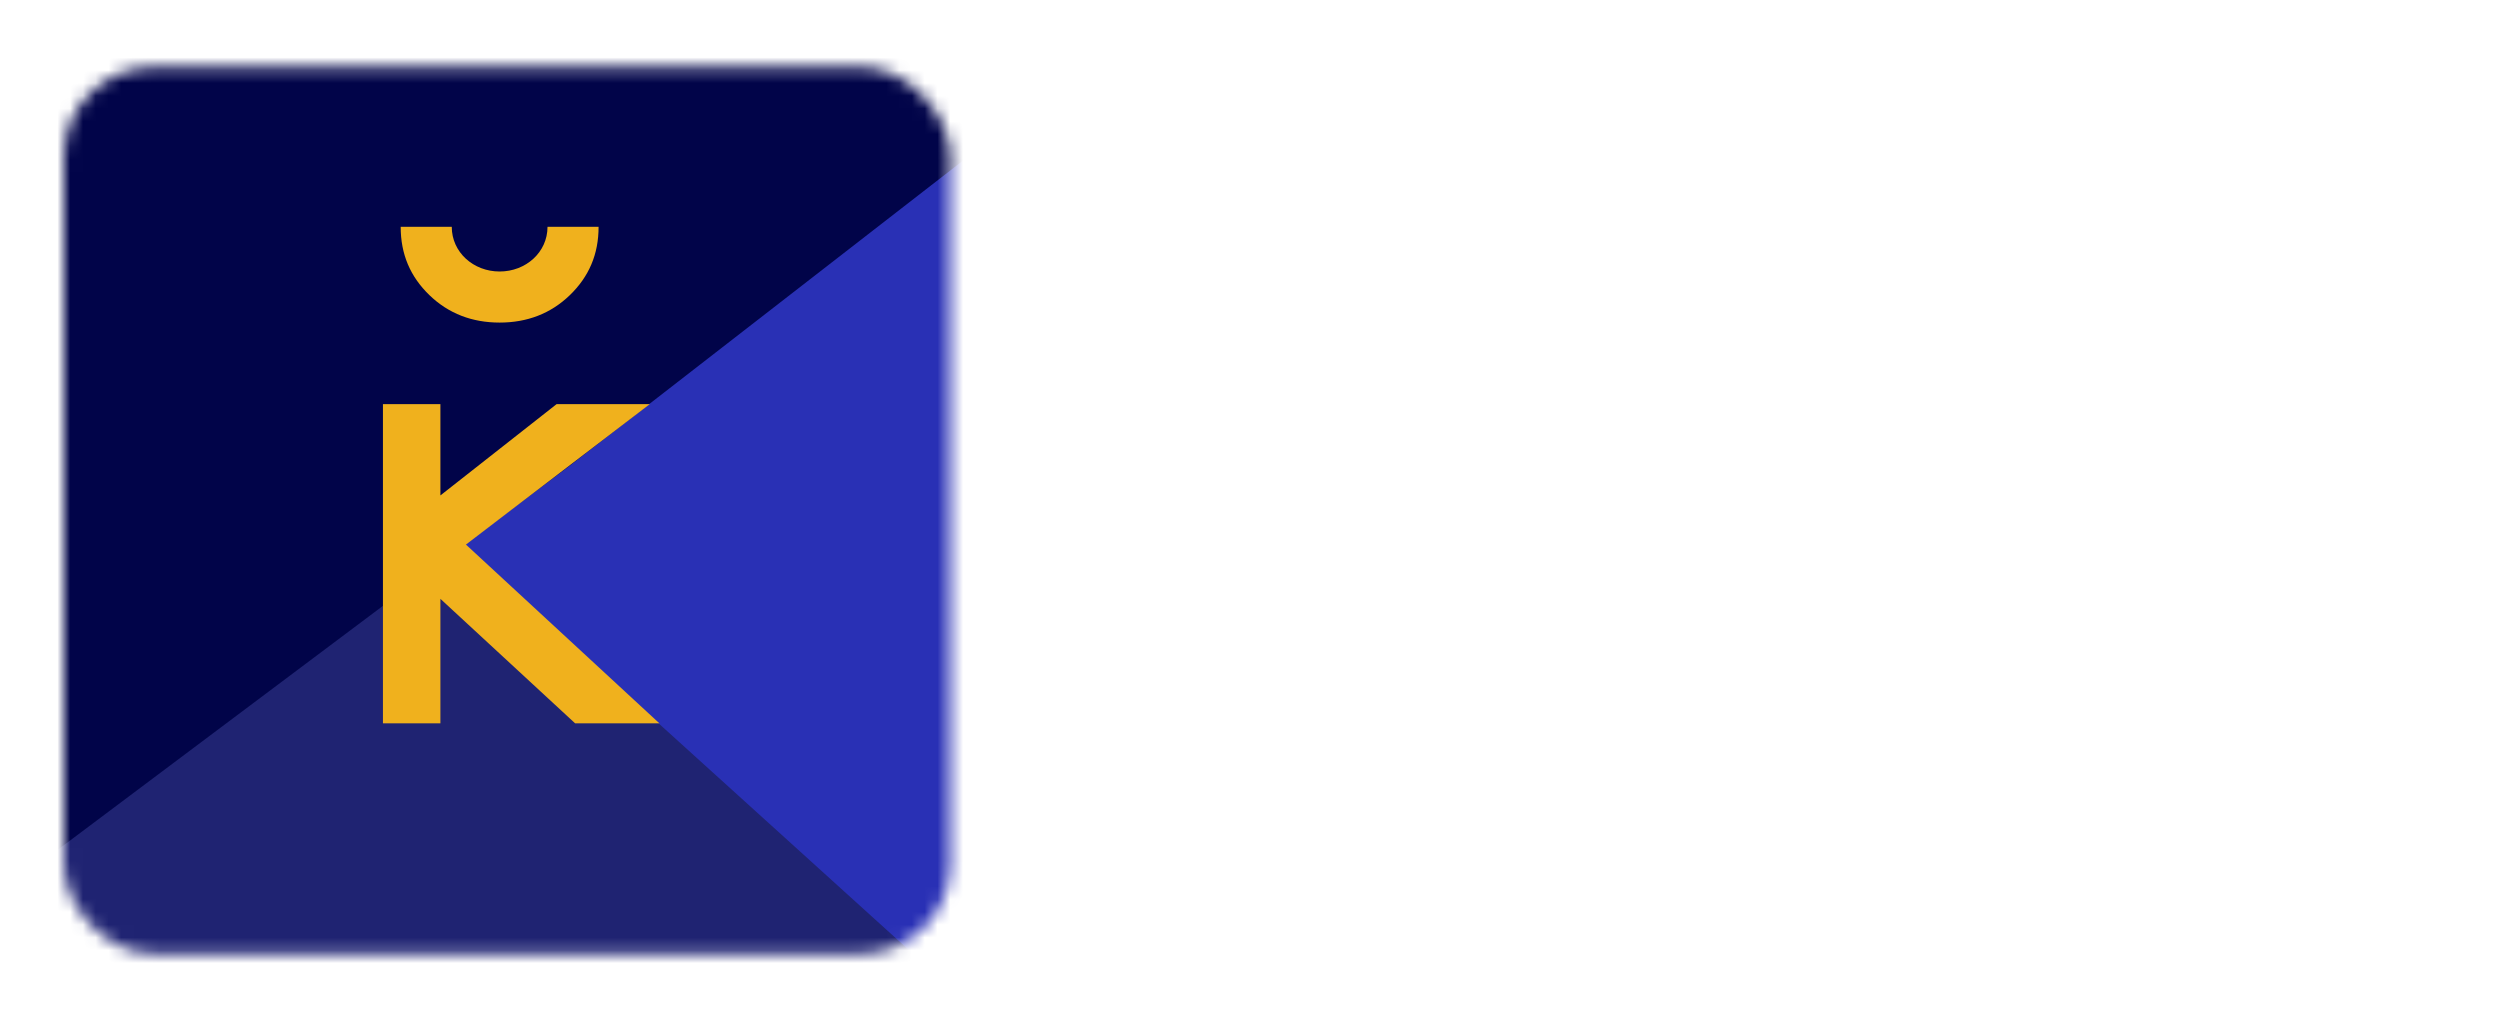 <svg width="196" height="80" viewBox="0 0 196 80" fill="none" xmlns="http://www.w3.org/2000/svg">
<path d="M105.477 34.663L99.419 39.477V27.929H96.424V51.498H99.419V44.932L106.442 51.498H110.836L100.751 42.07L110.337 34.663H105.477Z" fill="white"/>
<path d="M116.322 51.498V44.865L126.374 34.663H122.18L116.322 40.622V34.663H113.326V51.498H116.322Z" fill="white"/>
<path d="M144.68 51.498V34.663H141.684V36.312C139.987 34.764 137.989 33.989 135.693 33.989C133.197 33.989 131.1 34.865 129.336 36.649C127.571 38.434 126.706 40.555 126.706 43.08C126.706 45.605 127.571 47.727 129.336 49.511C131.1 51.295 133.197 52.171 135.693 52.171C137.989 52.171 139.987 51.397 141.684 49.848V51.498H144.68ZM131.466 38.804C132.631 37.626 134.062 37.02 135.693 37.02C137.324 37.02 138.755 37.626 139.92 38.804C141.085 39.983 141.684 41.43 141.684 43.08C141.684 44.73 141.085 46.178 139.92 47.356C138.755 48.535 137.324 49.141 135.693 49.141C134.062 49.141 132.631 48.535 131.466 47.356C130.301 46.178 129.702 44.73 129.702 43.08C129.702 41.43 130.301 39.983 131.466 38.804Z" fill="white"/>
<path d="M159.143 34.663H154.816V27.255L151.82 32.306V34.663H147.826V37.693H151.82V51.498H154.816V37.693H159.143V34.663Z" fill="white"/>
<path d="M171.363 34.663L165.306 39.477V27.929H162.31V51.498H165.306V44.932L172.329 51.498H176.722L166.637 42.07L176.223 34.663H171.363Z" fill="white"/>
<path d="M180.01 49.511C181.774 51.295 183.871 52.171 186.367 52.171C188.863 52.171 190.96 51.295 192.724 49.511C194.488 47.727 195.354 45.605 195.354 43.08C195.354 40.555 194.488 38.434 192.724 36.649C190.96 34.865 188.863 33.989 186.367 33.989C183.871 33.989 181.774 34.865 180.01 36.649C178.246 38.434 177.38 40.555 177.38 43.08C177.38 45.605 178.246 47.727 180.01 49.511ZM182.14 38.804C183.305 37.626 184.736 37.02 186.367 37.02C187.998 37.02 189.429 37.626 190.594 38.804C191.759 39.983 192.358 41.43 192.358 43.08C192.358 44.73 191.759 46.178 190.594 47.356C189.429 48.535 187.998 49.141 186.367 49.141C184.736 49.141 183.305 48.535 182.14 47.356C180.975 46.178 180.376 44.73 180.376 43.08C180.376 41.43 180.975 39.983 182.14 38.804Z" fill="white"/>
<g filter="url(#filter0_d_441_1106)">
<rect x="5" y="5.271" width="69.51" height="69.51" rx="7.021" fill="white"/>
</g>
<rect x="4.5" y="4.771" width="70.51" height="70.51" rx="7.521" fill="white" stroke="white"/>
<mask id="mask0_441_1106" style="mask-type:alpha" maskUnits="userSpaceOnUse" x="5" y="5" width="70" height="70">
<rect x="5" y="5.271" width="69.51" height="69.51" rx="7.021" fill="white"/>
</mask>
<g mask="url(#mask0_441_1106)">
<g filter="url(#filter1_i_441_1106)">
<path d="M0.829 69.915L-10.293 -1.68V-7.241L95.363 -0.29L0.829 69.915Z" fill="#010449"/>
</g>
<g filter="url(#filter2_i_441_1106)">
<path d="M77.29 80.342L36.279 42.806L44.62 36.55L84.936 5.271L77.29 80.342Z" fill="#2930B5"/>
</g>
<g filter="url(#filter3_i_441_1106)">
<path d="M73.121 76.171L-17.242 80.342L-12.377 78.952L-2.645 72.001L36.281 42.806L73.121 76.171Z" fill="#1F2372"/>
</g>
</g>
<path d="M43.636 31.685L34.528 38.841V31.685H30.023V56.708H34.528V46.949L45.088 56.708H51.694L36.53 42.695L50.943 31.685H43.636Z" fill="#F0B11D"/>
<path d="M31.414 17.783C31.414 19.935 32.165 21.686 33.666 23.138C35.168 24.589 37.019 25.29 39.171 25.29C41.324 25.29 43.175 24.589 44.677 23.138C46.178 21.686 46.929 19.935 46.929 17.783H42.925C42.925 19.785 41.223 21.286 39.171 21.286C37.12 21.286 35.418 19.785 35.418 17.783H31.414Z" fill="#F0B11D"/>
<defs>
<filter id="filter0_d_441_1106" x="0.319" y="0.59" width="78.871" height="78.871" filterUnits="userSpaceOnUse" color-interpolation-filters="sRGB">
<feFlood flood-opacity="0" result="BackgroundImageFix"/>
<feColorMatrix in="SourceAlpha" type="matrix" values="0 0 0 0 0 0 0 0 0 0 0 0 0 0 0 0 0 0 127 0" result="hardAlpha"/>
<feOffset/>
<feGaussianBlur stdDeviation="2.34"/>
<feColorMatrix type="matrix" values="0 0 0 0 0 0 0 0 0 0 0 0 0 0 0 0 0 0 0.15 0"/>
<feBlend mode="normal" in2="BackgroundImageFix" result="effect1_dropShadow_441_1106"/>
<feBlend mode="normal" in="SourceGraphic" in2="effect1_dropShadow_441_1106" result="shape"/>
</filter>
<filter id="filter1_i_441_1106" x="-10.293" y="-7.241" width="105.656" height="79.029" filterUnits="userSpaceOnUse" color-interpolation-filters="sRGB">
<feFlood flood-opacity="0" result="BackgroundImageFix"/>
<feBlend mode="normal" in="SourceGraphic" in2="BackgroundImageFix" result="shape"/>
<feColorMatrix in="SourceAlpha" type="matrix" values="0 0 0 0 0 0 0 0 0 0 0 0 0 0 0 0 0 0 127 0" result="hardAlpha"/>
<feOffset dy="1.872"/>
<feGaussianBlur stdDeviation="0.936"/>
<feComposite in2="hardAlpha" operator="arithmetic" k2="-1" k3="1"/>
<feColorMatrix type="matrix" values="0 0 0 0 0 0 0 0 0 0 0 0 0 0 0 0 0 0 0.5 0"/>
<feBlend mode="normal" in2="shape" result="effect1_innerShadow_441_1106"/>
</filter>
<filter id="filter2_i_441_1106" x="36.279" y="5.271" width="48.656" height="75.071" filterUnits="userSpaceOnUse" color-interpolation-filters="sRGB">
<feFlood flood-opacity="0" result="BackgroundImageFix"/>
<feBlend mode="normal" in="SourceGraphic" in2="BackgroundImageFix" result="shape"/>
<feColorMatrix in="SourceAlpha" type="matrix" values="0 0 0 0 0 0 0 0 0 0 0 0 0 0 0 0 0 0 127 0" result="hardAlpha"/>
<feOffset/>
<feGaussianBlur stdDeviation="2.34"/>
<feComposite in2="hardAlpha" operator="arithmetic" k2="-1" k3="1"/>
<feColorMatrix type="matrix" values="0 0 0 0 0 0 0 0 0 0 0 0 0 0 0 0 0 0 0.25 0"/>
<feBlend mode="normal" in2="shape" result="effect1_innerShadow_441_1106"/>
</filter>
<filter id="filter3_i_441_1106" x="-17.242" y="42.806" width="90.363" height="37.536" filterUnits="userSpaceOnUse" color-interpolation-filters="sRGB">
<feFlood flood-opacity="0" result="BackgroundImageFix"/>
<feBlend mode="normal" in="SourceGraphic" in2="BackgroundImageFix" result="shape"/>
<feColorMatrix in="SourceAlpha" type="matrix" values="0 0 0 0 0 0 0 0 0 0 0 0 0 0 0 0 0 0 127 0" result="hardAlpha"/>
<feOffset/>
<feGaussianBlur stdDeviation="1.17"/>
<feComposite in2="hardAlpha" operator="arithmetic" k2="-1" k3="1"/>
<feColorMatrix type="matrix" values="0 0 0 0 0 0 0 0 0 0 0 0 0 0 0 0 0 0 0.25 0"/>
<feBlend mode="normal" in2="shape" result="effect1_innerShadow_441_1106"/>
</filter>
</defs>
</svg>
